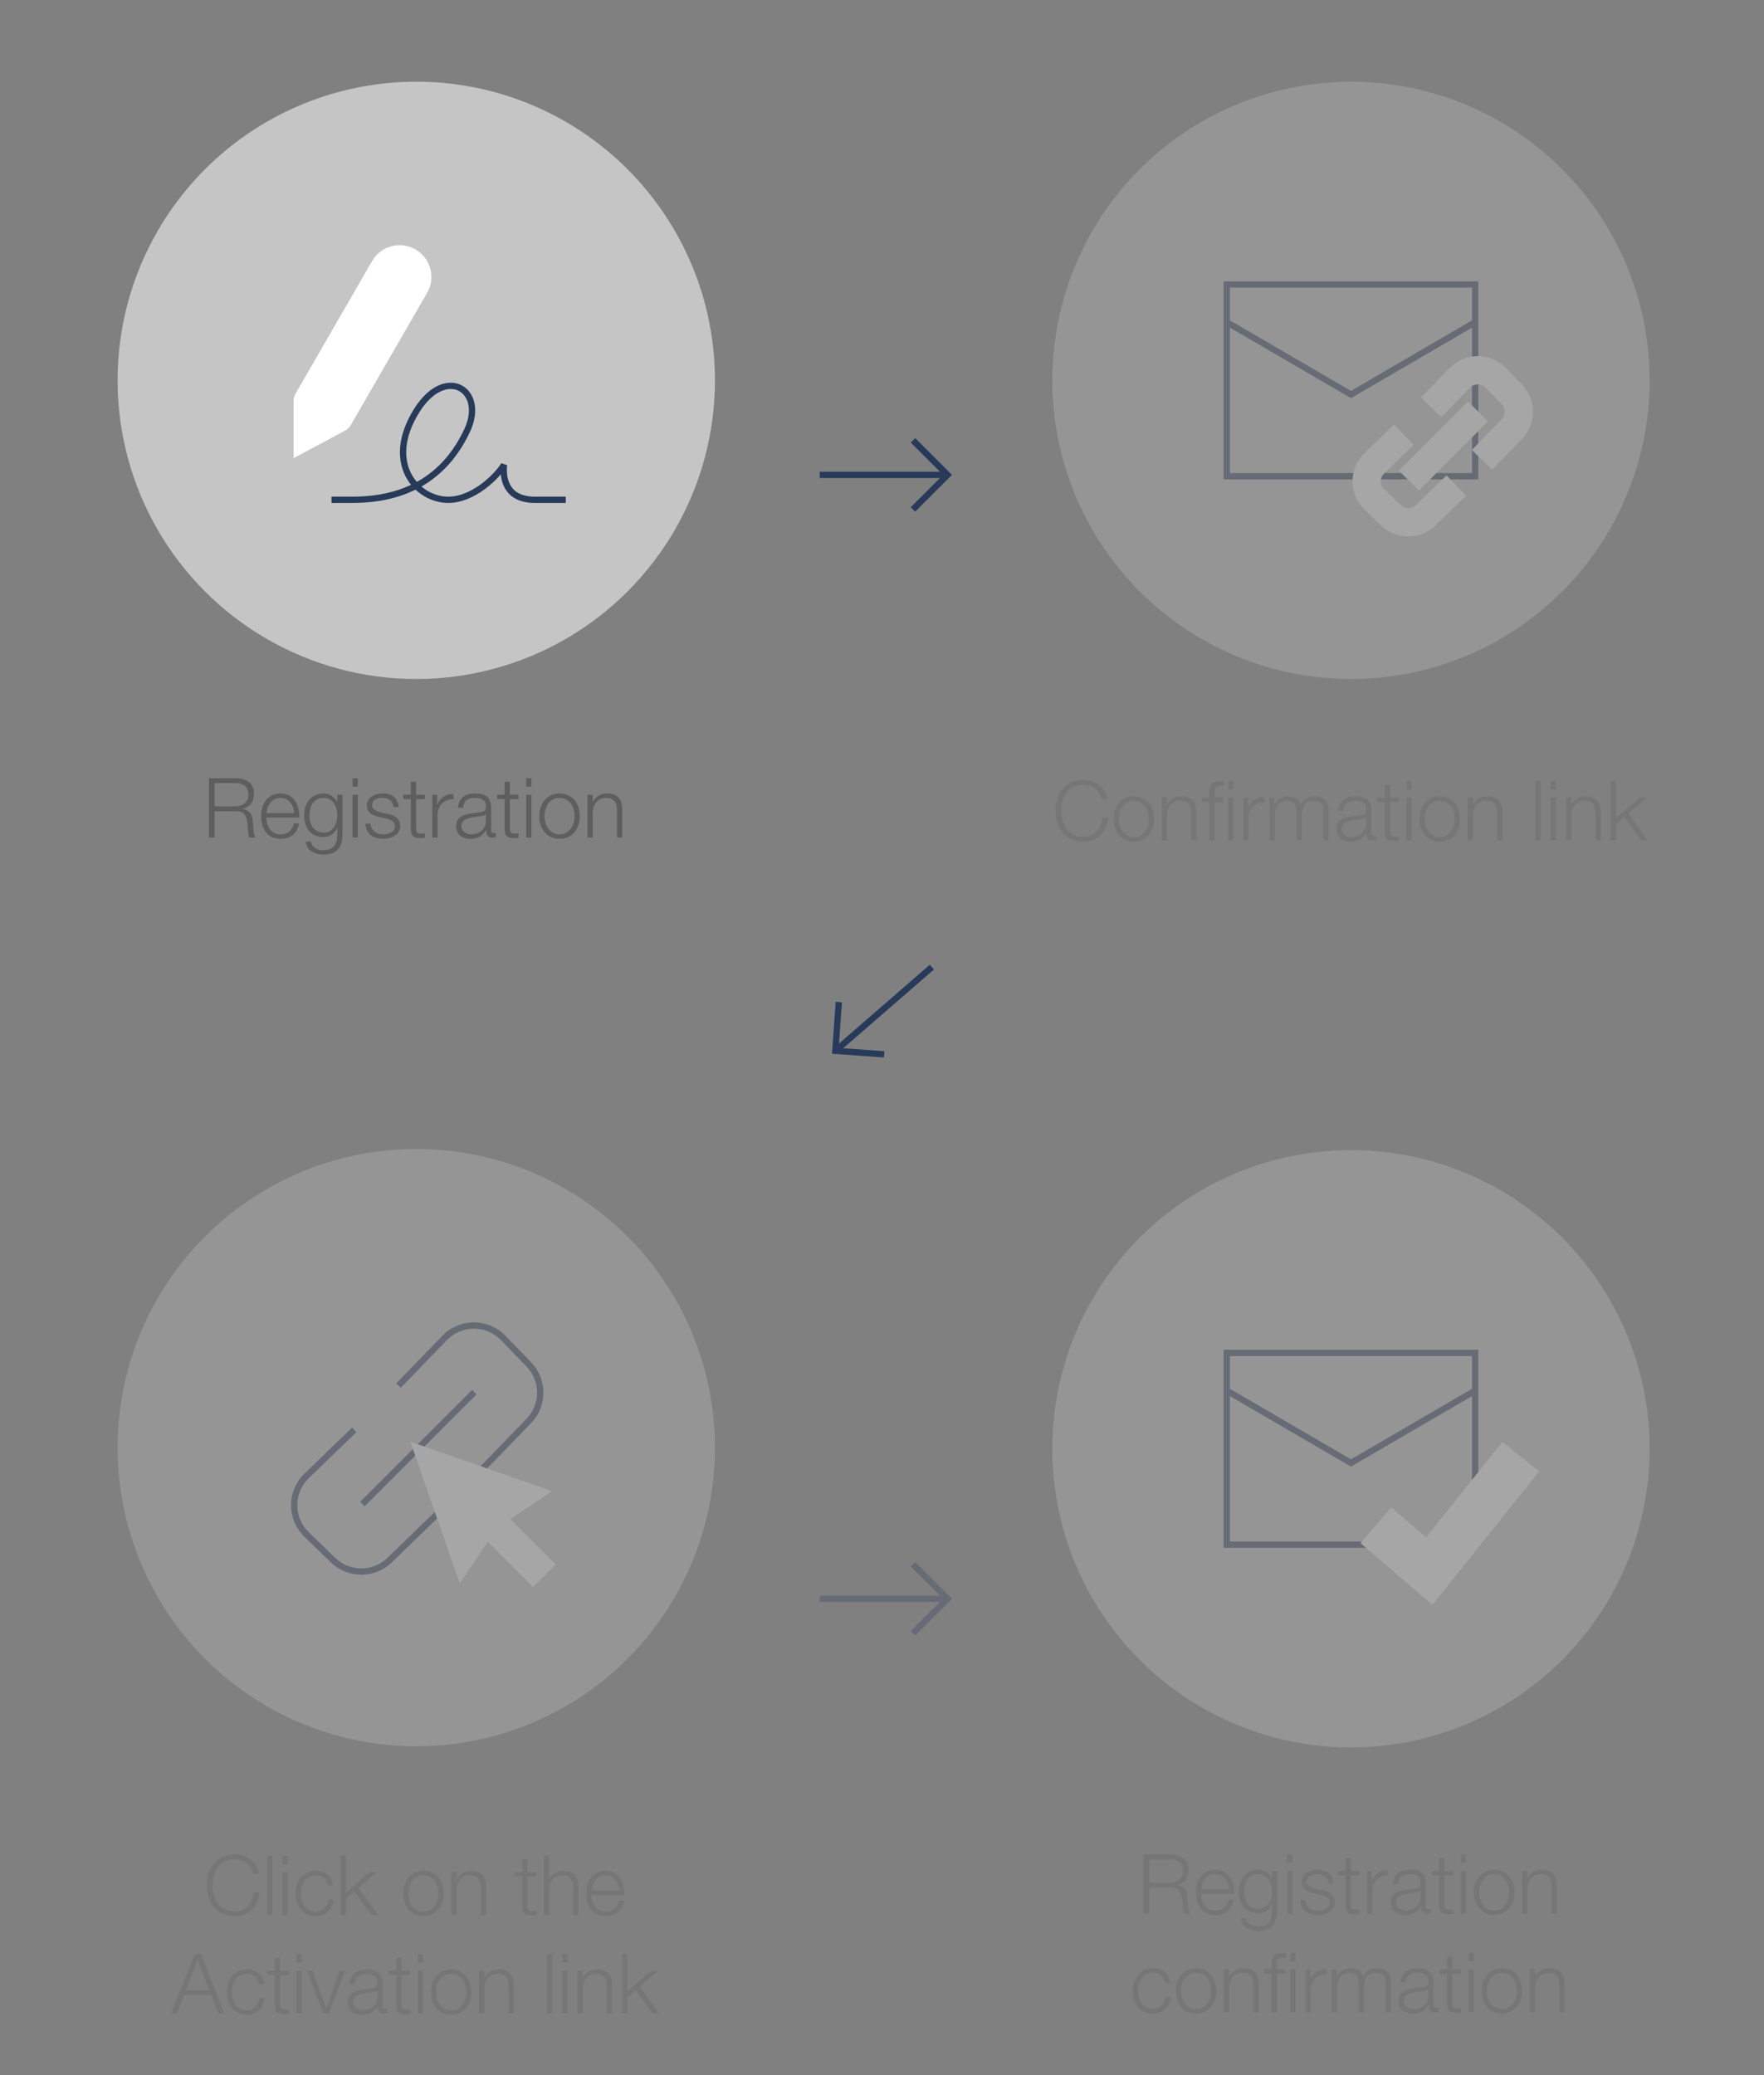 <svg width="340" height="400" viewBox="0 0 340 400" fill="none" xmlns="http://www.w3.org/2000/svg">
<rect x="0" y="0" width="340" height="400" fill="#808080" stroke="none"/>
<path d="M41.357 150.947V155.443H45.421C46.749 155.443 47.885 154.611 47.885 153.219C47.885 151.811 47.069 150.947 45.421 150.947H41.357ZM40.269 161.443V150.019H45.501C47.373 150.019 48.973 150.931 48.973 152.995C48.973 154.451 48.221 155.603 46.749 155.907V155.939C48.237 156.147 48.669 157.139 48.749 158.515C48.797 159.299 48.797 160.883 49.277 161.443H48.077C47.821 161.011 47.821 160.147 47.773 159.667C47.693 158.067 47.533 156.291 45.485 156.371H41.357V161.443H40.269ZM51.341 156.739H56.685C56.637 155.219 55.677 153.795 54.061 153.795C52.397 153.795 51.517 155.235 51.341 156.739ZM57.693 157.587H51.341C51.341 159.059 52.141 160.835 54.061 160.835C55.533 160.835 56.333 159.987 56.653 158.723H57.661C57.229 160.595 56.157 161.683 54.061 161.683C51.437 161.683 50.333 159.667 50.333 157.315C50.333 155.139 51.437 152.947 54.061 152.947C56.701 152.947 57.773 155.267 57.693 157.587ZM66.022 153.187V160.771C66.022 163.251 65.03 164.739 62.358 164.739C60.71 164.739 59.062 163.987 58.934 162.243H59.942C60.15 163.459 61.254 163.891 62.358 163.891C64.23 163.891 65.014 162.803 65.014 160.771V159.651H64.982C64.518 160.675 63.558 161.347 62.358 161.347C59.718 161.347 58.63 159.475 58.63 157.107C58.63 154.835 59.974 152.947 62.358 152.947C63.574 152.947 64.582 153.699 64.982 154.611H65.014V153.187H66.022ZM62.358 160.499C64.102 160.499 65.014 158.883 65.014 157.219C65.014 155.603 64.278 153.795 62.358 153.795C60.438 153.795 59.638 155.507 59.638 157.219C59.638 158.883 60.486 160.499 62.358 160.499ZM67.953 151.635V150.019H68.96V151.635H67.953ZM67.953 161.443V153.187H68.96V161.443H67.953ZM76.842 155.603H75.834C75.786 154.355 74.826 153.795 73.674 153.795C72.778 153.795 71.722 154.147 71.722 155.219C71.722 156.099 72.73 156.435 73.434 156.611L74.778 156.915C75.93 157.091 77.13 157.763 77.13 159.203C77.13 160.995 75.354 161.683 73.818 161.683C71.882 161.683 70.602 160.803 70.426 158.771H71.434C71.514 160.131 72.522 160.835 73.866 160.835C74.826 160.835 76.122 160.419 76.122 159.267C76.122 158.307 75.226 157.987 74.314 157.763L73.018 157.475C71.706 157.139 70.714 156.659 70.714 155.267C70.714 153.587 72.362 152.947 73.818 152.947C75.482 152.947 76.762 153.811 76.842 155.603ZM80.193 150.707V153.187H81.873V154.035H80.193V159.603C80.193 160.259 80.289 160.643 81.009 160.691C81.297 160.691 81.585 160.675 81.873 160.643V161.507C81.569 161.507 81.281 161.539 80.977 161.539C79.633 161.539 79.169 161.091 79.185 159.683V154.035H77.745V153.187H79.185V150.707H80.193ZM83.327 161.443V153.187H84.255V155.123H84.287C84.799 153.779 85.919 153.011 87.407 153.075V154.083C85.583 154.003 84.335 155.315 84.335 157.043V161.443H83.327ZM89.286 155.715H88.278C88.39 153.779 89.718 152.947 91.622 152.947C93.078 152.947 94.662 153.379 94.662 155.603V159.987C94.662 160.387 94.854 160.595 95.254 160.595C95.366 160.595 95.462 160.579 95.574 160.531V161.379C95.334 161.427 95.19 161.443 94.918 161.443C93.894 161.443 93.734 160.851 93.734 160.003H93.702C92.982 161.075 92.294 161.683 90.694 161.683C89.158 161.683 87.926 160.931 87.926 159.267C87.926 156.963 90.182 156.867 92.358 156.611C93.19 156.531 93.654 156.387 93.654 155.491C93.654 154.131 92.694 153.795 91.494 153.795C90.23 153.795 89.334 154.371 89.286 155.715ZM93.654 158.243V156.931H93.622C93.494 157.171 93.046 157.251 92.774 157.299C91.062 157.603 88.934 157.603 88.934 159.203C88.934 160.211 89.814 160.835 90.774 160.835C92.326 160.835 93.654 159.859 93.654 158.243ZM98.271 150.707V153.187H99.951V154.035H98.271V159.603C98.271 160.259 98.367 160.643 99.087 160.691C99.375 160.691 99.663 160.675 99.951 160.643V161.507C99.647 161.507 99.359 161.539 99.055 161.539C97.711 161.539 97.247 161.091 97.263 159.683V154.035H95.823V153.187H97.263V150.707H98.271ZM101.421 151.635V150.019H102.429V151.635H101.421ZM101.421 161.443V153.187H102.429V161.443H101.421ZM107.846 153.795C105.926 153.795 104.95 155.571 104.95 157.315C104.95 159.059 105.926 160.835 107.846 160.835C109.766 160.835 110.742 159.059 110.742 157.315C110.742 155.571 109.766 153.795 107.846 153.795ZM107.846 152.947C110.358 152.947 111.75 154.947 111.75 157.315C111.75 159.683 110.358 161.683 107.846 161.683C105.334 161.683 103.942 159.683 103.942 157.315C103.942 154.947 105.334 152.947 107.846 152.947ZM113.233 161.443V153.187H114.241V154.611H114.273C114.657 153.619 115.745 152.947 116.913 152.947C119.233 152.947 119.937 154.163 119.937 156.131V161.443H118.929V156.291C118.929 154.883 118.465 153.795 116.833 153.795C115.217 153.795 114.289 155.011 114.241 156.627V161.443H113.233Z" fill="#5E5E5E"/>
<circle cx="80.235" cy="73.316" r="57.57" fill="#C5C5C5"/>
<path d="M82.328 56.445L67.583 81.982C67.339 82.406 66.98 82.753 66.549 82.984L56.603 88.31L56.602 77.21C56.602 76.749 56.723 76.296 56.953 75.897L71.72 50.321C73.411 47.392 77.157 46.388 80.086 48.079C83.015 49.77 84.019 53.516 82.328 56.445Z" fill="white"/>
<path d="M63.898 96.344C65.124 96.344 64.656 96.342 67.924 96.342C79.204 96.342 86.193 91.216 90.054 82.941C93.692 75.145 85.881 70.233 80.312 79.153C73.976 89.303 80.347 96.342 86.406 96.342C91.252 96.342 95.796 91.803 97.142 89.601C96.897 91.803 97.237 96.342 103.112 96.342H109.045" stroke="#273A59" stroke-width="1.212"/>
<path d="M157.994 91.539L182.633 91.539" stroke="#273A59" stroke-width="1.212"/>
<path d="M175.967 84.873L182.633 91.539L175.967 98.205" stroke="#273A59" stroke-width="1.212"/>
<g opacity="0.3">
<path d="M213.421 154.032H212.333C211.949 152.272 210.493 151.264 208.829 151.264C205.805 151.264 204.525 153.792 204.525 156.288C204.525 158.784 205.805 161.312 208.829 161.312C210.941 161.312 212.285 159.68 212.493 157.648H213.581C213.277 160.464 211.501 162.24 208.829 162.24C205.229 162.24 203.437 159.424 203.437 156.288C203.437 153.152 205.229 150.336 208.829 150.336C211.005 150.336 213.117 151.648 213.421 154.032ZM218.542 154.352C216.622 154.352 215.646 156.128 215.646 157.872C215.646 159.616 216.622 161.392 218.542 161.392C220.462 161.392 221.438 159.616 221.438 157.872C221.438 156.128 220.462 154.352 218.542 154.352ZM218.542 153.504C221.054 153.504 222.446 155.504 222.446 157.872C222.446 160.24 221.054 162.24 218.542 162.24C216.03 162.24 214.638 160.24 214.638 157.872C214.638 155.504 216.03 153.504 218.542 153.504ZM223.929 162V153.744H224.937V155.168H224.969C225.353 154.176 226.441 153.504 227.609 153.504C229.929 153.504 230.633 154.72 230.633 156.688V162H229.625V156.848C229.625 155.44 229.161 154.352 227.529 154.352C225.913 154.352 224.985 155.568 224.937 157.184V162H223.929ZM236.699 152.192V150.576H237.707V152.192H236.699ZM233.083 162V154.592H231.675V153.744H233.083V152.992C233.083 151.568 233.451 150.576 235.083 150.576C235.387 150.576 235.611 150.592 235.931 150.64V151.504C235.659 151.456 235.435 151.424 235.195 151.424C234.091 151.424 234.091 152.144 234.091 153.024V153.744H235.723V154.592H234.091V162H233.083ZM236.699 162V153.744H237.707V162H236.699ZM239.648 162V153.744H240.576V155.68H240.608C241.12 154.336 242.24 153.568 243.728 153.632V154.64C241.904 154.56 240.656 155.872 240.656 157.6V162H239.648ZM244.695 162V153.744H245.623V155.136H245.671C246.199 154.128 247.047 153.504 248.375 153.504C249.463 153.504 250.439 154.032 250.743 155.12C251.239 154.032 252.279 153.504 253.367 153.504C255.191 153.504 256.103 154.464 256.103 156.4V162H255.095V156.448C255.095 155.088 254.599 154.352 253.143 154.352C251.399 154.352 250.903 155.792 250.903 157.328V162H249.895V156.4C249.895 155.28 249.463 154.352 248.167 154.352C246.439 154.352 245.703 155.664 245.703 157.392V162H244.695ZM258.935 156.272H257.927C258.039 154.336 259.367 153.504 261.271 153.504C262.727 153.504 264.311 153.936 264.311 156.16V160.544C264.311 160.944 264.503 161.152 264.903 161.152C265.015 161.152 265.111 161.136 265.223 161.088V161.936C264.983 161.984 264.839 162 264.567 162C263.543 162 263.383 161.408 263.383 160.56H263.351C262.631 161.632 261.943 162.24 260.343 162.24C258.807 162.24 257.575 161.488 257.575 159.824C257.575 157.52 259.831 157.424 262.007 157.168C262.839 157.088 263.303 156.944 263.303 156.048C263.303 154.688 262.343 154.352 261.143 154.352C259.879 154.352 258.983 154.928 258.935 156.272ZM263.303 158.8V157.488H263.271C263.143 157.728 262.695 157.808 262.423 157.856C260.711 158.16 258.583 158.16 258.583 159.76C258.583 160.768 259.463 161.392 260.423 161.392C261.975 161.392 263.303 160.416 263.303 158.8ZM267.92 151.264V153.744H269.6V154.592H267.92V160.16C267.92 160.816 268.016 161.2 268.736 161.248C269.024 161.248 269.312 161.232 269.6 161.2V162.064C269.296 162.064 269.008 162.096 268.704 162.096C267.36 162.096 266.896 161.648 266.912 160.24V154.592H265.472V153.744H266.912V151.264H267.92ZM271.07 152.192V150.576H272.078V152.192H271.07ZM271.07 162V153.744H272.078V162H271.07ZM277.495 154.352C275.575 154.352 274.599 156.128 274.599 157.872C274.599 159.616 275.575 161.392 277.495 161.392C279.415 161.392 280.391 159.616 280.391 157.872C280.391 156.128 279.415 154.352 277.495 154.352ZM277.495 153.504C280.007 153.504 281.399 155.504 281.399 157.872C281.399 160.24 280.007 162.24 277.495 162.24C274.983 162.24 273.591 160.24 273.591 157.872C273.591 155.504 274.983 153.504 277.495 153.504ZM282.882 162V153.744H283.89V155.168H283.922C284.306 154.176 285.394 153.504 286.562 153.504C288.882 153.504 289.586 154.72 289.586 156.688V162H288.578V156.848C288.578 155.44 288.114 154.352 286.482 154.352C284.866 154.352 283.938 155.568 283.89 157.184V162H282.882ZM295.961 162V150.576H296.969V162H295.961ZM298.914 152.192V150.576H299.922V152.192H298.914ZM298.914 162V153.744H299.922V162H298.914ZM301.835 162V153.744H302.843V155.168H302.875C303.259 154.176 304.347 153.504 305.515 153.504C307.835 153.504 308.539 154.72 308.539 156.688V162H307.531V156.848C307.531 155.44 307.067 154.352 305.435 154.352C303.819 154.352 302.891 155.568 302.843 157.184V162H301.835ZM310.445 162V150.576H311.453V157.744L316.029 153.744H317.373L313.853 156.8L317.613 162H316.349L313.085 157.504L311.453 158.864V162H310.445Z" fill="#5E5E5E"/>
<circle cx="260.392" cy="73.319" r="57.57" fill="#C5C5C5"/>
<path d="M236.456 54.836H284.329V91.802H236.456V54.836Z" stroke="#273A59" stroke-width="1.212"/>
<path d="M236.455 62.108L260.392 76.046L284.329 62.108" stroke="#273A59" stroke-width="1.212"/>
<path d="M284.877 79.31L271.545 92.642" stroke="white" stroke-width="5.454"/>
<path d="M275.845 78.524L281.348 72.844C283.253 70.878 286.407 70.878 288.312 72.844L291.364 75.994C293.185 77.874 293.185 80.86 291.364 82.74L285.647 88.642" stroke="white" stroke-width="5.454"/>
<path d="M280.693 93.595L274.792 99.312C272.912 101.133 269.926 101.133 268.046 99.312L264.896 96.26C262.93 94.355 262.93 91.201 264.896 89.296L270.576 83.794" stroke="white" stroke-width="5.454"/>
</g>
<path d="M179.619 186.416L161.009 202.563" stroke="#273A59" stroke-width="1.212"/>
<path d="M170.412 203.23L161.009 202.563L161.675 193.16" stroke="#273A59" stroke-width="1.212"/>
<g opacity="0.3">
<path d="M49.85 361.157H48.762C48.378 359.397 46.922 358.389 45.258 358.389C42.234 358.389 40.954 360.917 40.954 363.413C40.954 365.909 42.234 368.437 45.258 368.437C47.37 368.437 48.714 366.805 48.922 364.773H50.01C49.706 367.589 47.93 369.365 45.258 369.365C41.658 369.365 39.866 366.549 39.866 363.413C39.866 360.277 41.658 357.461 45.258 357.461C47.434 357.461 49.546 358.773 49.85 361.157ZM51.499 369.125V357.701H52.507V369.125H51.499ZM54.452 359.317V357.701H55.46V359.317H54.452ZM54.452 369.125V360.869H55.46V369.125H54.452ZM64.222 363.461H63.214C62.941 362.229 62.206 361.477 60.877 361.477C58.958 361.477 57.981 363.253 57.981 364.997C57.981 366.741 58.958 368.517 60.877 368.517C62.109 368.517 63.15 367.525 63.278 366.165H64.285C64.013 368.165 62.733 369.365 60.877 369.365C58.365 369.365 56.974 367.365 56.974 364.997C56.974 362.629 58.365 360.629 60.877 360.629C62.654 360.629 63.981 361.557 64.222 363.461ZM65.686 369.125V357.701H66.694V364.869L71.27 360.869H72.614L69.094 363.925L72.854 369.125H71.59L68.326 364.629L66.694 365.989V369.125H65.686ZM81.627 361.477C79.707 361.477 78.731 363.253 78.731 364.997C78.731 366.741 79.707 368.517 81.627 368.517C83.547 368.517 84.523 366.741 84.523 364.997C84.523 363.253 83.547 361.477 81.627 361.477ZM81.627 360.629C84.139 360.629 85.531 362.629 85.531 364.997C85.531 367.365 84.139 369.365 81.627 369.365C79.115 369.365 77.724 367.365 77.724 364.997C77.724 362.629 79.115 360.629 81.627 360.629ZM87.014 369.125V360.869H88.022V362.293H88.054C88.438 361.301 89.526 360.629 90.694 360.629C93.014 360.629 93.718 361.845 93.718 363.813V369.125H92.71V363.973C92.71 362.565 92.246 361.477 90.614 361.477C88.998 361.477 88.07 362.693 88.022 364.309V369.125H87.014ZM101.677 358.389V360.869H103.357V361.717H101.677V367.285C101.677 367.941 101.773 368.325 102.493 368.373C102.781 368.373 103.069 368.357 103.357 368.325V369.189C103.053 369.189 102.765 369.221 102.461 369.221C101.117 369.221 100.653 368.773 100.669 367.365V361.717H99.229V360.869H100.669V358.389H101.677ZM104.795 369.125V357.701H105.803V362.293H105.835C106.219 361.301 107.307 360.629 108.475 360.629C110.795 360.629 111.499 361.845 111.499 363.813V369.125H110.491V363.973C110.491 362.565 110.027 361.477 108.395 361.477C106.779 361.477 105.851 362.693 105.803 364.309V369.125H104.795ZM113.997 364.421H119.341C119.293 362.901 118.333 361.477 116.717 361.477C115.053 361.477 114.173 362.917 113.997 364.421ZM120.349 365.269H113.997C113.997 366.741 114.797 368.517 116.717 368.517C118.189 368.517 118.989 367.669 119.309 366.405H120.317C119.885 368.277 118.813 369.365 116.717 369.365C114.093 369.365 112.989 367.349 112.989 364.997C112.989 362.821 114.093 360.629 116.717 360.629C119.357 360.629 120.429 362.949 120.349 365.269ZM38.111 377.789L35.822 383.645H40.319L38.111 377.789ZM32.943 388.125L37.55 376.701H38.767L43.246 388.125H42.078L40.687 384.573H35.486L34.111 388.125H32.943ZM50.925 382.461H49.917C49.645 381.229 48.909 380.477 47.581 380.477C45.661 380.477 44.685 382.253 44.685 383.997C44.685 385.741 45.661 387.517 47.581 387.517C48.813 387.517 49.853 386.525 49.981 385.165H50.989C50.717 387.165 49.437 388.365 47.581 388.365C45.069 388.365 43.677 386.365 43.677 383.997C43.677 381.629 45.069 379.629 47.581 379.629C49.357 379.629 50.685 380.557 50.925 382.461ZM53.989 377.389V379.869H55.669V380.717H53.989V386.285C53.989 386.941 54.086 387.325 54.806 387.373C55.093 387.373 55.382 387.357 55.669 387.325V388.189C55.365 388.189 55.078 388.221 54.773 388.221C53.429 388.221 52.965 387.773 52.981 386.365V380.717H51.541V379.869H52.981V377.389H53.989ZM57.14 378.317V376.701H58.148V378.317H57.14ZM57.14 388.125V379.869H58.148V388.125H57.14ZM62.333 388.125L59.149 379.869H60.269L62.861 387.117H62.893L65.453 379.869H66.493L63.405 388.125H62.333ZM68.395 382.397H67.387C67.499 380.461 68.827 379.629 70.731 379.629C72.187 379.629 73.771 380.061 73.771 382.285V386.669C73.771 387.069 73.963 387.277 74.363 387.277C74.475 387.277 74.571 387.261 74.683 387.213V388.061C74.443 388.109 74.299 388.125 74.027 388.125C73.003 388.125 72.843 387.533 72.843 386.685H72.811C72.091 387.757 71.403 388.365 69.803 388.365C68.267 388.365 67.035 387.613 67.035 385.949C67.035 383.645 69.291 383.549 71.467 383.293C72.299 383.213 72.763 383.069 72.763 382.173C72.763 380.813 71.803 380.477 70.603 380.477C69.339 380.477 68.443 381.053 68.395 382.397ZM72.763 384.925V383.613H72.731C72.603 383.853 72.155 383.933 71.883 383.981C70.171 384.285 68.043 384.285 68.043 385.885C68.043 386.893 68.923 387.517 69.883 387.517C71.435 387.517 72.763 386.541 72.763 384.925ZM77.38 377.389V379.869H79.06V380.717H77.38V386.285C77.38 386.941 77.476 387.325 78.196 387.373C78.484 387.373 78.772 387.357 79.06 387.325V388.189C78.756 388.189 78.468 388.221 78.164 388.221C76.82 388.221 76.356 387.773 76.372 386.365V380.717H74.932V379.869H76.372V377.389H77.38ZM80.531 378.317V376.701H81.538V378.317H80.531ZM80.531 388.125V379.869H81.538V388.125H80.531ZM86.956 380.477C85.036 380.477 84.06 382.253 84.06 383.997C84.06 385.741 85.036 387.517 86.956 387.517C88.876 387.517 89.852 385.741 89.852 383.997C89.852 382.253 88.876 380.477 86.956 380.477ZM86.956 379.629C89.468 379.629 90.86 381.629 90.86 383.997C90.86 386.365 89.468 388.365 86.956 388.365C84.444 388.365 83.052 386.365 83.052 383.997C83.052 381.629 84.444 379.629 86.956 379.629ZM92.342 388.125V379.869H93.35V381.293H93.382C93.766 380.301 94.854 379.629 96.022 379.629C98.342 379.629 99.046 380.845 99.046 382.813V388.125H98.038V382.973C98.038 381.565 97.574 380.477 95.942 380.477C94.326 380.477 93.398 381.693 93.35 383.309V388.125H92.342ZM105.421 388.125V376.701H106.429V388.125H105.421ZM108.374 378.317V376.701H109.382V378.317H108.374ZM108.374 388.125V379.869H109.382V388.125H108.374ZM111.295 388.125V379.869H112.303V381.293H112.335C112.719 380.301 113.807 379.629 114.975 379.629C117.295 379.629 117.999 380.845 117.999 382.813V388.125H116.991V382.973C116.991 381.565 116.527 380.477 114.895 380.477C113.279 380.477 112.351 381.693 112.303 383.309V388.125H111.295ZM119.905 388.125V376.701H120.913V383.869L125.489 379.869H126.833L123.313 382.925L127.073 388.125H125.809L122.545 383.629L120.913 384.989V388.125H119.905Z" fill="#5E5E5E"/>
<circle cx="80.235" cy="279.045" r="57.57" fill="#C5C5C5"/>
<path d="M91.417 268.357L69.843 289.93" stroke="#273A59" stroke-width="1.212"/>
<path d="M76.802 267.086L85.707 257.894C88.789 254.712 93.894 254.712 96.976 257.894L101.914 262.991C104.861 266.034 104.861 270.866 101.914 273.909L92.663 283.458" stroke="#273A59" stroke-width="1.212"/>
<path d="M84.649 291.473L75.099 300.724C72.057 303.671 67.225 303.671 64.182 300.724L59.085 295.786C55.903 292.703 55.903 287.599 59.085 284.517L68.276 275.613" stroke="#273A59" stroke-width="1.212"/>
<path d="M106.414 287.429L79.084 277.893L88.62 305.224L94.01 297.193L102.734 305.917L107.109 301.543L98.384 292.818L106.414 287.429Z" fill="white"/>
</g>
<g opacity="0.3">
<path d="M157.994 308.185L182.633 308.185" stroke="#273A59" stroke-width="1.212"/>
<path d="M175.967 301.519L182.633 308.185L175.967 314.851" stroke="#273A59" stroke-width="1.212"/>
</g>
<g opacity="0.3">
<path d="M221.514 358.406V362.902H225.578C226.906 362.902 228.042 362.07 228.042 360.678C228.042 359.27 227.226 358.406 225.578 358.406H221.514ZM220.426 368.902V357.478H225.658C227.53 357.478 229.13 358.39 229.13 360.454C229.13 361.91 228.378 363.062 226.906 363.366V363.398C228.394 363.606 228.826 364.598 228.906 365.974C228.954 366.758 228.954 368.342 229.434 368.902H228.234C227.978 368.47 227.978 367.606 227.93 367.126C227.85 365.526 227.69 363.75 225.642 363.83H221.514V368.902H220.426ZM231.498 364.198H236.842C236.794 362.678 235.834 361.254 234.218 361.254C232.554 361.254 231.674 362.694 231.498 364.198ZM237.85 365.046H231.498C231.498 366.518 232.298 368.294 234.218 368.294C235.69 368.294 236.49 367.446 236.81 366.182H237.818C237.386 368.054 236.314 369.142 234.218 369.142C231.594 369.142 230.49 367.126 230.49 364.774C230.49 362.598 231.594 360.406 234.218 360.406C236.858 360.406 237.93 362.726 237.85 365.046ZM246.179 360.646V368.23C246.179 370.71 245.187 372.198 242.515 372.198C240.867 372.198 239.219 371.446 239.091 369.702H240.099C240.307 370.918 241.411 371.35 242.515 371.35C244.387 371.35 245.171 370.262 245.171 368.23V367.11H245.139C244.675 368.134 243.715 368.806 242.515 368.806C239.875 368.806 238.787 366.934 238.787 364.566C238.787 362.294 240.131 360.406 242.515 360.406C243.731 360.406 244.739 361.158 245.139 362.07H245.171V360.646H246.179ZM242.515 367.958C244.259 367.958 245.171 366.342 245.171 364.678C245.171 363.062 244.435 361.254 242.515 361.254C240.595 361.254 239.795 362.966 239.795 364.678C239.795 366.342 240.643 367.958 242.515 367.958ZM248.109 359.094V357.478H249.117V359.094H248.109ZM248.109 368.902V360.646H249.117V368.902H248.109ZM256.998 363.062H255.99C255.942 361.814 254.982 361.254 253.83 361.254C252.934 361.254 251.878 361.606 251.878 362.678C251.878 363.558 252.886 363.894 253.59 364.07L254.934 364.374C256.086 364.55 257.286 365.222 257.286 366.662C257.286 368.454 255.51 369.142 253.974 369.142C252.038 369.142 250.758 368.262 250.582 366.23H251.59C251.67 367.59 252.678 368.294 254.022 368.294C254.982 368.294 256.278 367.878 256.278 366.726C256.278 365.766 255.382 365.446 254.47 365.222L253.174 364.934C251.862 364.598 250.87 364.118 250.87 362.726C250.87 361.046 252.518 360.406 253.974 360.406C255.638 360.406 256.918 361.27 256.998 363.062ZM260.349 358.166V360.646H262.029V361.494H260.349V367.062C260.349 367.718 260.445 368.102 261.165 368.15C261.453 368.15 261.741 368.134 262.029 368.102V368.966C261.725 368.966 261.437 368.998 261.133 368.998C259.789 368.998 259.325 368.55 259.341 367.142V361.494H257.901V360.646H259.341V358.166H260.349ZM263.484 368.902V360.646H264.412V362.582H264.444C264.956 361.238 266.076 360.47 267.564 360.534V361.542C265.74 361.462 264.492 362.774 264.492 364.502V368.902H263.484ZM269.443 363.174H268.435C268.547 361.238 269.875 360.406 271.779 360.406C273.235 360.406 274.819 360.838 274.819 363.062V367.446C274.819 367.846 275.011 368.054 275.411 368.054C275.523 368.054 275.619 368.038 275.731 367.99V368.838C275.491 368.886 275.347 368.902 275.075 368.902C274.051 368.902 273.891 368.31 273.891 367.462H273.859C273.139 368.534 272.451 369.142 270.851 369.142C269.315 369.142 268.083 368.39 268.083 366.726C268.083 364.422 270.339 364.326 272.515 364.07C273.347 363.99 273.811 363.846 273.811 362.95C273.811 361.59 272.851 361.254 271.651 361.254C270.387 361.254 269.491 361.83 269.443 363.174ZM273.811 365.702V364.39H273.779C273.651 364.63 273.203 364.71 272.931 364.758C271.219 365.062 269.091 365.062 269.091 366.662C269.091 367.67 269.971 368.294 270.931 368.294C272.483 368.294 273.811 367.318 273.811 365.702ZM278.428 358.166V360.646H280.108V361.494H278.428V367.062C278.428 367.718 278.524 368.102 279.244 368.15C279.532 368.15 279.82 368.134 280.108 368.102V368.966C279.804 368.966 279.516 368.998 279.212 368.998C277.868 368.998 277.404 368.55 277.42 367.142V361.494H275.98V360.646H277.42V358.166H278.428ZM281.578 359.094V357.478H282.586V359.094H281.578ZM281.578 368.902V360.646H282.586V368.902H281.578ZM288.003 361.254C286.083 361.254 285.107 363.03 285.107 364.774C285.107 366.518 286.083 368.294 288.003 368.294C289.923 368.294 290.899 366.518 290.899 364.774C290.899 363.03 289.923 361.254 288.003 361.254ZM288.003 360.406C290.515 360.406 291.907 362.406 291.907 364.774C291.907 367.142 290.515 369.142 288.003 369.142C285.491 369.142 284.099 367.142 284.099 364.774C284.099 362.406 285.491 360.406 288.003 360.406ZM293.39 368.902V360.646H294.398V362.07H294.43C294.814 361.078 295.902 360.406 297.07 360.406C299.39 360.406 300.094 361.622 300.094 363.59V368.902H299.086V363.75C299.086 362.342 298.622 361.254 296.99 361.254C295.374 361.254 294.446 362.47 294.398 364.086V368.902H293.39ZM225.581 382.238H224.573C224.301 381.006 223.565 380.254 222.237 380.254C220.317 380.254 219.341 382.03 219.341 383.774C219.341 385.518 220.317 387.294 222.237 387.294C223.469 387.294 224.509 386.302 224.637 384.942H225.645C225.373 386.942 224.093 388.142 222.237 388.142C219.725 388.142 218.333 386.142 218.333 383.774C218.333 381.406 219.725 379.406 222.237 379.406C224.013 379.406 225.341 380.334 225.581 382.238ZM230.534 380.254C228.614 380.254 227.638 382.03 227.638 383.774C227.638 385.518 228.614 387.294 230.534 387.294C232.454 387.294 233.43 385.518 233.43 383.774C233.43 382.03 232.454 380.254 230.534 380.254ZM230.534 379.406C233.046 379.406 234.438 381.406 234.438 383.774C234.438 386.142 233.046 388.142 230.534 388.142C228.022 388.142 226.63 386.142 226.63 383.774C226.63 381.406 228.022 379.406 230.534 379.406ZM235.921 387.902V379.646H236.929V381.07H236.961C237.345 380.078 238.433 379.406 239.601 379.406C241.921 379.406 242.625 380.622 242.625 382.59V387.902H241.617V382.75C241.617 381.342 241.153 380.254 239.521 380.254C237.905 380.254 236.977 381.47 236.929 383.086V387.902H235.921ZM248.691 378.094V376.478H249.699V378.094H248.691ZM245.075 387.902V380.494H243.667V379.646H245.075V378.894C245.075 377.47 245.443 376.478 247.075 376.478C247.379 376.478 247.603 376.494 247.923 376.542V377.406C247.651 377.358 247.427 377.326 247.187 377.326C246.083 377.326 246.083 378.046 246.083 378.926V379.646H247.715V380.494H246.083V387.902H245.075ZM248.691 387.902V379.646H249.699V387.902H248.691ZM251.64 387.902V379.646H252.568V381.582H252.6C253.112 380.238 254.232 379.47 255.72 379.534V380.542C253.896 380.462 252.648 381.774 252.648 383.502V387.902H251.64ZM256.687 387.902V379.646H257.615V381.038H257.663C258.191 380.03 259.039 379.406 260.367 379.406C261.455 379.406 262.431 379.934 262.735 381.022C263.231 379.934 264.271 379.406 265.359 379.406C267.183 379.406 268.095 380.366 268.095 382.302V387.902H267.087V382.35C267.087 380.99 266.591 380.254 265.135 380.254C263.391 380.254 262.895 381.694 262.895 383.23V387.902H261.887V382.302C261.887 381.182 261.455 380.254 260.159 380.254C258.431 380.254 257.695 381.566 257.695 383.294V387.902H256.687ZM270.927 382.174H269.919C270.031 380.238 271.359 379.406 273.263 379.406C274.719 379.406 276.303 379.838 276.303 382.062V386.446C276.303 386.846 276.495 387.054 276.895 387.054C277.007 387.054 277.103 387.038 277.215 386.99V387.838C276.975 387.886 276.831 387.902 276.559 387.902C275.535 387.902 275.375 387.31 275.375 386.462H275.343C274.623 387.534 273.935 388.142 272.335 388.142C270.799 388.142 269.567 387.39 269.567 385.726C269.567 383.422 271.823 383.326 273.999 383.07C274.831 382.99 275.295 382.846 275.295 381.95C275.295 380.59 274.335 380.254 273.135 380.254C271.871 380.254 270.975 380.83 270.927 382.174ZM275.295 384.702V383.39H275.263C275.135 383.63 274.687 383.71 274.415 383.758C272.703 384.062 270.575 384.062 270.575 385.662C270.575 386.67 271.455 387.294 272.415 387.294C273.967 387.294 275.295 386.318 275.295 384.702ZM279.912 377.166V379.646H281.592V380.494H279.912V386.062C279.912 386.718 280.008 387.102 280.728 387.15C281.016 387.15 281.304 387.134 281.592 387.102V387.966C281.288 387.966 281 387.998 280.696 387.998C279.352 387.998 278.888 387.55 278.904 386.142V380.494H277.464V379.646H278.904V377.166H279.912ZM283.062 378.094V376.478H284.07V378.094H283.062ZM283.062 387.902V379.646H284.07V387.902H283.062ZM289.487 380.254C287.567 380.254 286.591 382.03 286.591 383.774C286.591 385.518 287.567 387.294 289.487 387.294C291.407 387.294 292.383 385.518 292.383 383.774C292.383 382.03 291.407 380.254 289.487 380.254ZM289.487 379.406C291.999 379.406 293.391 381.406 293.391 383.774C293.391 386.142 291.999 388.142 289.487 388.142C286.975 388.142 285.583 386.142 285.583 383.774C285.583 381.406 286.975 379.406 289.487 379.406ZM294.874 387.902V379.646H295.882V381.07H295.914C296.298 380.078 297.386 379.406 298.554 379.406C300.874 379.406 301.578 380.622 301.578 382.59V387.902H300.57V382.75C300.57 381.342 300.106 380.254 298.474 380.254C296.858 380.254 295.93 381.47 295.882 383.086V387.902H294.874Z" fill="#5E5E5E"/>
<circle cx="260.392" cy="279.268" r="57.57" fill="#C5C5C5"/>
<path d="M236.455 260.785H284.329V297.75H236.455V260.785Z" stroke="#273A59" stroke-width="1.212"/>
<path d="M236.455 268.057L260.392 281.995L284.329 268.057" stroke="#273A59" stroke-width="1.212"/>
<path d="M265.195 294.014L275.485 302.834L293.127 280.783" stroke="white" stroke-width="9.09"/>
</g>
</svg>

